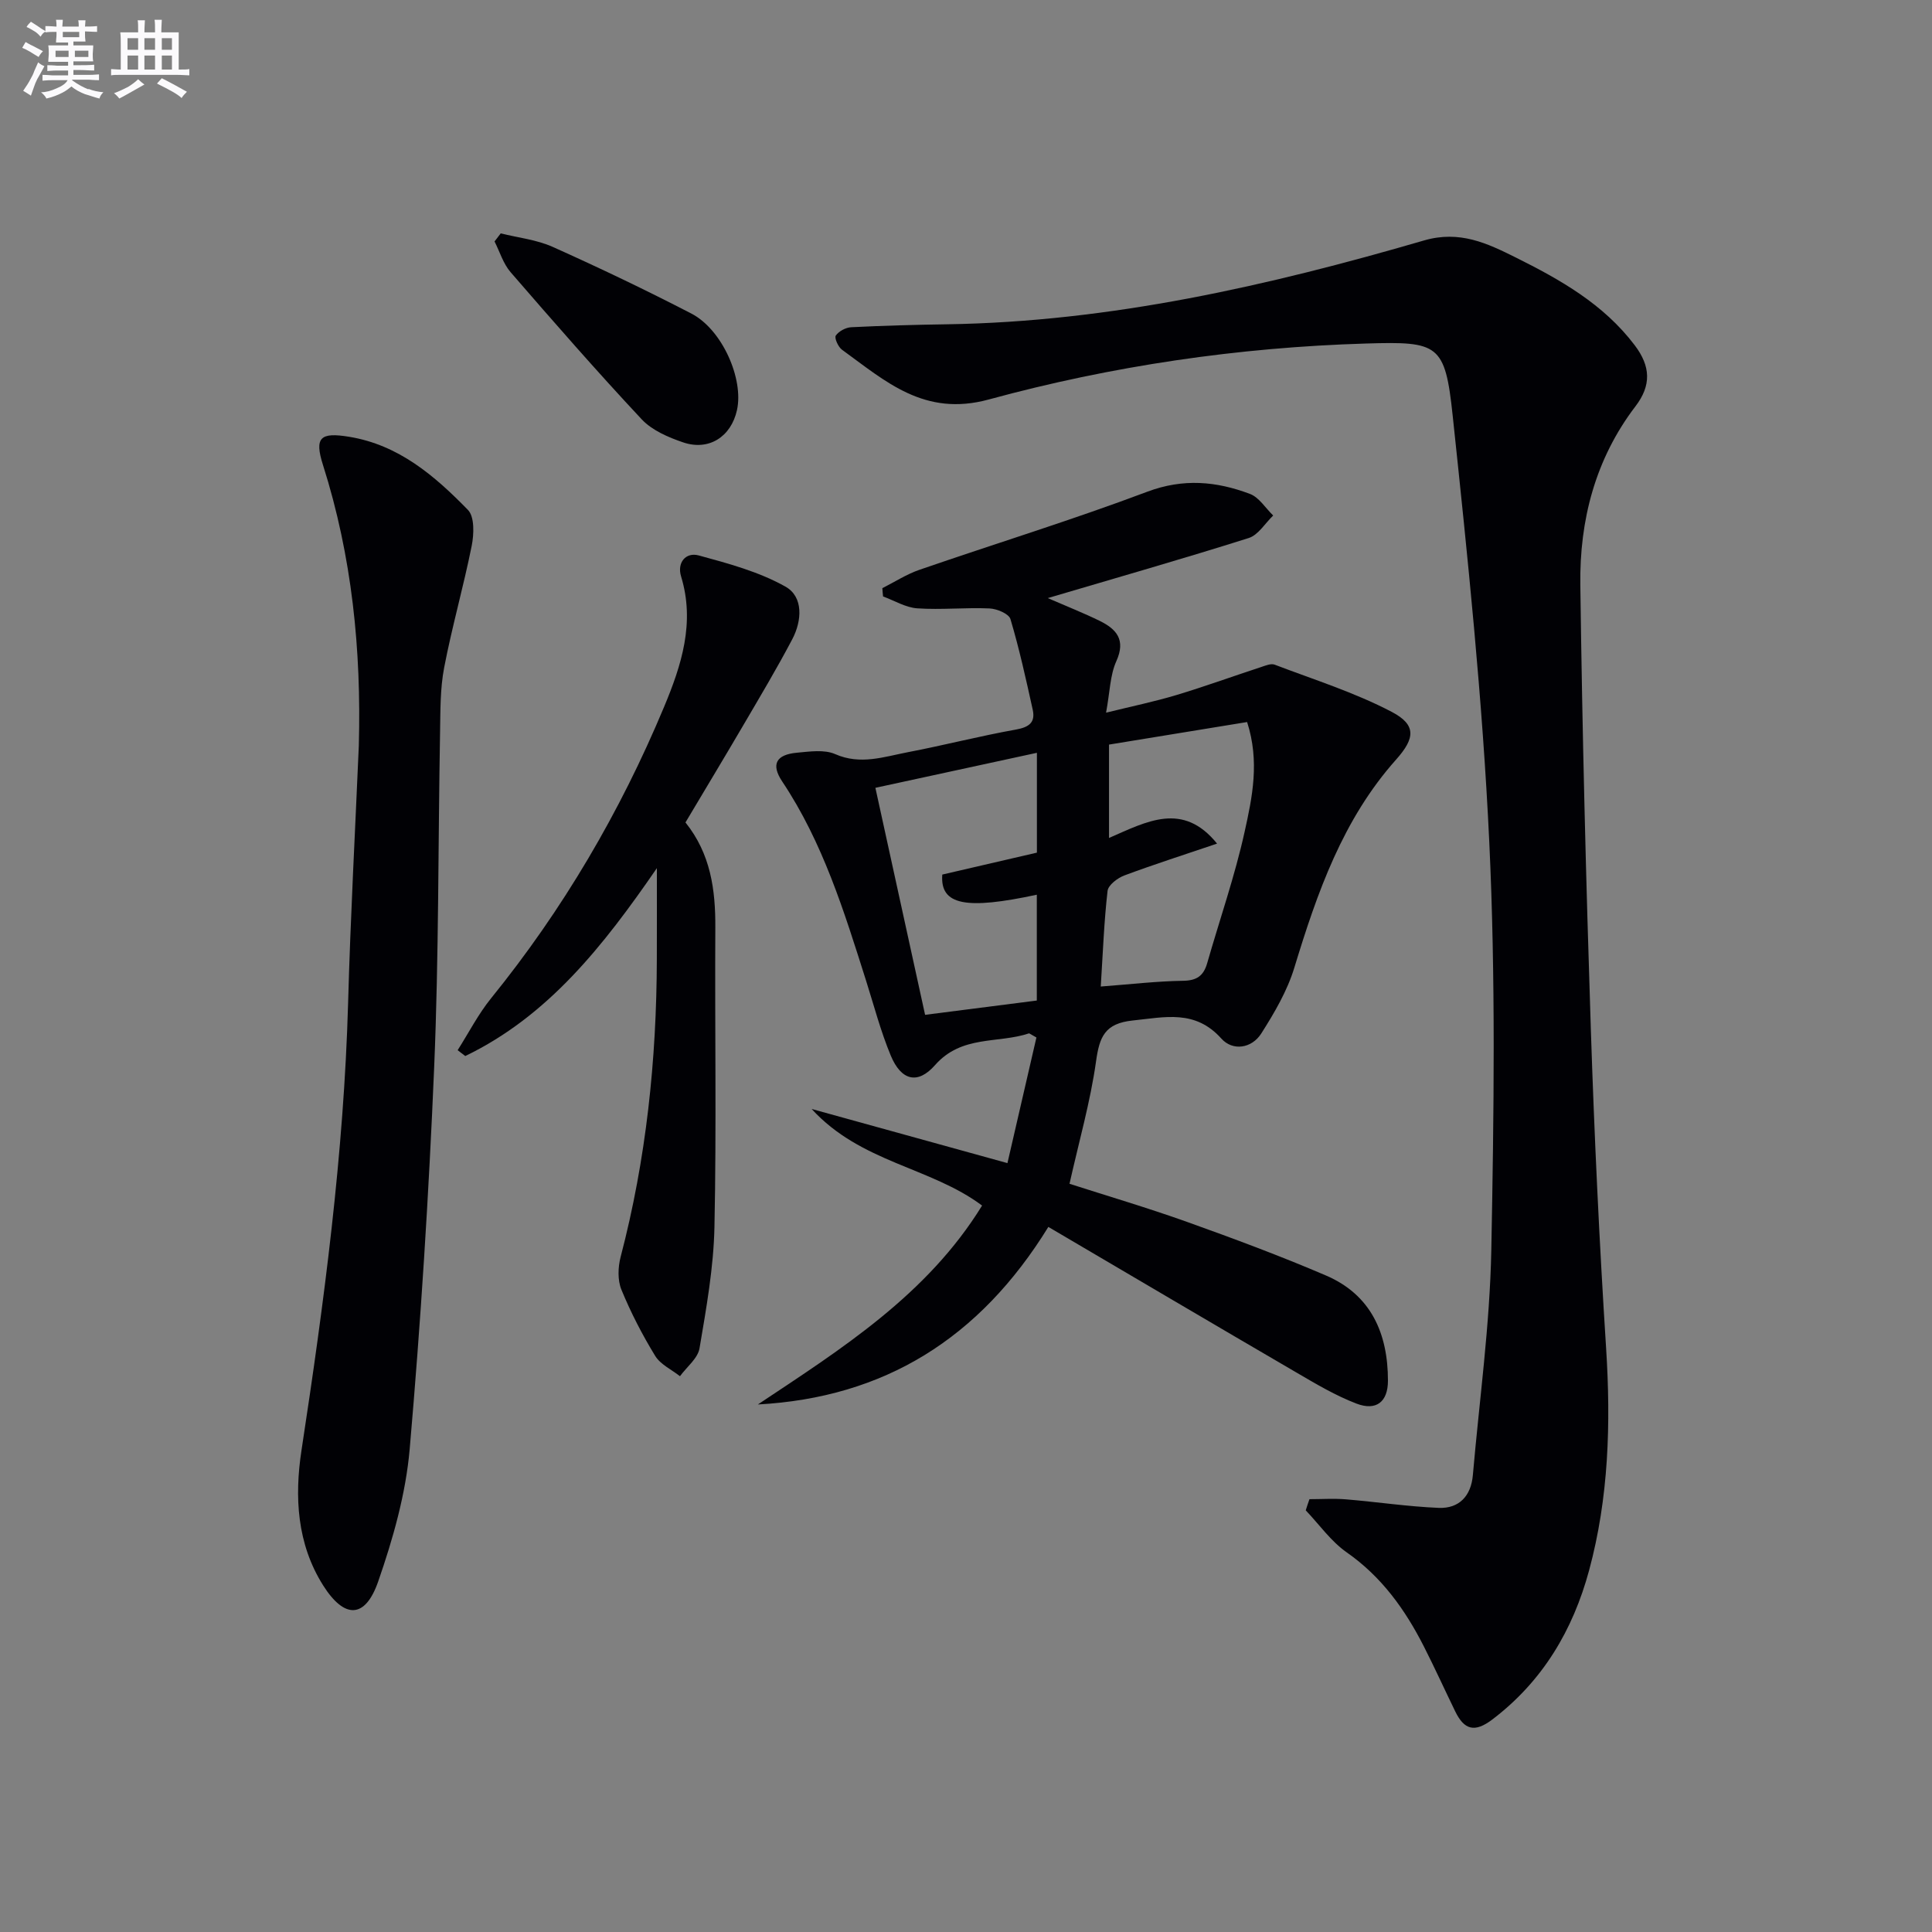 <svg enable-background="new 0 0 400 400" viewBox="0 0 400 400" xmlns="http://www.w3.org/2000/svg"><rect x="0" y="0" width="400" height="400" fill="#808080" stroke="none"/><g fill="#010105"><path d="m271.11 310.39c2.51 0 5.03-.17 7.52.03 6.42.53 12.81 1.5 19.24 1.77 4.24.17 6.7-2.48 7.07-6.78 1.35-15.54 3.52-31.07 3.82-46.63.54-28.14.91-56.34-.42-84.43-1.39-29.5-4.46-58.94-7.58-88.32-1.57-14.81-2.93-15.36-17.88-14.91-26.5.79-52.67 4.64-78.17 11.59-13.35 3.64-21.35-3.76-30.38-10.3-.79-.57-1.62-2.44-1.29-2.93.62-.9 2.05-1.67 3.19-1.73 6.61-.33 13.23-.51 19.85-.61 33.84-.52 66.5-7.97 98.76-17.36 7.36-2.14 13.08.59 18.94 3.51 9.24 4.6 18.21 9.65 24.67 18.19 3.31 4.37 3.47 8.31.15 12.65-8.32 10.9-11.59 23.59-11.41 36.95.4 30.61 1.17 61.22 2.17 91.83.72 22.1 1.76 44.19 3.17 66.26.99 15.55.55 30.92-3.53 45.98-3.34 12.33-9.58 22.9-20 30.83-3.71 2.83-5.86 2.15-7.71-1.65-2.18-4.48-4.24-9.02-6.5-13.46-3.89-7.65-8.74-14.42-15.97-19.47-3.26-2.28-5.68-5.76-8.48-8.7.24-.78.5-1.55.77-2.31z"/><path d="m182.68 121.77c2.57-1.29 5.02-2.89 7.71-3.81 15.7-5.42 31.59-10.3 47.13-16.15 7.47-2.81 14.32-2.17 21.27.45 1.89.71 3.22 2.94 4.81 4.47-1.67 1.6-3.08 4.03-5.06 4.66-13.56 4.29-27.23 8.19-41.61 12.44 3.98 1.73 7.44 3.09 10.76 4.72 3.47 1.71 5.43 3.91 3.44 8.33-1.31 2.89-1.33 6.37-2.13 10.67 5.44-1.34 10.08-2.3 14.6-3.66 5.87-1.77 11.65-3.87 17.48-5.78.91-.3 2.05-.79 2.82-.5 8.15 3.11 16.57 5.75 24.25 9.78 5.15 2.7 4.81 5.49.9 9.87-11.05 12.39-16.34 27.55-21.07 43.08-1.46 4.8-4.12 9.34-6.84 13.62-1.98 3.12-5.91 3.7-8.27 1.07-5.42-6.05-11.64-4.44-18.33-3.75-5.82.6-6.91 3.39-7.62 8.49-1.17 8.32-3.51 16.48-5.49 25.32 7.72 2.48 16.09 4.95 24.3 7.88 9.68 3.46 19.33 7.05 28.78 11.1 9.39 4.02 12.85 12.05 12.85 21.79 0 4.37-2.41 6.31-6.52 4.74-4.29-1.64-8.33-4.04-12.32-6.37-17.07-9.95-34.07-19.99-51.47-30.21-14.27 23.16-34.01 35.34-60.14 36.76 17.41-11.58 35.05-22.71 46.42-41.18-10.71-8-25.08-8.85-35.29-20 14.02 3.88 26.74 7.39 40.54 11.21 2.06-8.91 4.03-17.46 6-26.01-.5-.29-1.01-.57-1.51-.86-6.47 2.17-13.95.29-19.49 6.59-3.61 4.1-7.02 3.16-9.16-1.99-2.09-5.03-3.48-10.36-5.13-15.57-4.52-14.25-8.91-28.54-17.34-41.17-2.38-3.56-1.26-5.57 3.05-5.96 2.63-.24 5.65-.7 7.91.29 5.23 2.3 10.08.56 15.02-.39 7.49-1.43 14.89-3.35 22.4-4.69 2.72-.49 4.07-1.46 3.48-4.13-1.39-6.29-2.77-12.59-4.61-18.75-.33-1.1-2.81-2.14-4.35-2.2-4.97-.22-9.98.32-14.94-.02-2.4-.16-4.72-1.6-7.08-2.46-.07-.57-.11-1.14-.15-1.72zm-1.44 41.34c3.49 15.96 6.85 31.28 10.29 47 8.04-1.03 15.66-2 23.13-2.96 0-7.75 0-14.8 0-21.91-14.64 3.15-20.06 2.19-19.57-4.17 6.52-1.51 13.19-3.06 19.59-4.54 0-7.17 0-13.75 0-20.67-11.19 2.42-22.01 4.77-33.44 7.25zm46.66 41.14c6.22-.47 11.64-1.11 17.07-1.19 2.84-.04 4.22-1.06 4.96-3.63 2.6-9.08 5.73-18.04 7.76-27.24 1.58-7.13 3.14-14.53.51-22.7-9.72 1.59-19.27 3.15-28.59 4.67v19.33c7.8-3.39 15.27-7.61 22.37 1.17-6.81 2.31-13.05 4.3-19.19 6.59-1.41.53-3.34 1.99-3.48 3.2-.72 6.24-.95 12.53-1.41 19.8z"/><path d="m74.29 154.36c.53-19.77-1.4-39.16-7.42-58.09-1.83-5.75-.52-6.81 5.41-5.84 10.29 1.68 17.73 8.1 24.6 15.14 1.39 1.42 1.26 5.04.78 7.44-1.69 8.44-4.08 16.75-5.7 25.2-.84 4.36-.77 8.92-.85 13.39-.41 23.13-.25 46.27-1.22 69.37-1.11 26.38-2.78 52.76-5.07 79.06-.81 9.27-3.45 18.56-6.52 27.4-2.69 7.73-6.98 7.79-11.39.82-5.44-8.61-5.96-18.36-4.49-27.97 4.69-30.72 8.77-61.47 9.65-92.59.49-17.79 1.46-35.56 2.22-53.33z"/><path d="m136 179.74c-11.09 16.1-22.48 30.6-39.67 38.9-.53-.4-1.05-.81-1.58-1.21 2.3-3.61 4.27-7.48 6.95-10.78 14.87-18.36 26.69-38.51 35.78-60.27 3.6-8.61 6.46-17.45 3.53-27.04-.87-2.86.97-5.08 3.67-4.34 6.14 1.67 12.48 3.38 17.95 6.46 3.74 2.11 3.41 7.06 1.41 10.87-3.17 6.03-6.67 11.88-10.11 17.76-3.94 6.73-7.98 13.41-12.01 20.19 5.22 6.51 6.22 13.93 6.18 21.75-.12 20.65.25 41.31-.18 61.96-.17 8.41-1.68 16.82-3.09 25.15-.35 2.1-2.65 3.87-4.05 5.79-1.75-1.38-4.05-2.43-5.14-4.22-2.67-4.37-5.05-8.98-6.99-13.71-.8-1.96-.71-4.63-.16-6.75 5.3-20.22 7.45-40.81 7.5-61.66.02-5.95.01-11.87.01-18.85z"/><path d="m103.67 48.32c3.6.9 7.43 1.3 10.77 2.8 9.68 4.34 19.27 8.92 28.7 13.8 6.38 3.3 10.88 13.53 9.44 20-1.22 5.5-5.81 8.48-11.14 6.67-3.07-1.04-6.44-2.49-8.58-4.77-9.29-9.93-18.24-20.18-27.15-30.47-1.52-1.76-2.24-4.22-3.32-6.36.42-.56.85-1.11 1.28-1.67z"/></g><path d="m6.8 9.5c.6.3 1.3.7 2.1 1.1-.4.4-.7.8-.9 1.2-.7-.4-1.3-.8-1.8-1.1s-1.1-.6-1.6-.8c.2-.4.5-.8.7-1.2.4.2.8.5 1.5.8zm.9 6.9c-.3.6-.5 1.1-.7 1.7s-.4 1.1-.6 1.7c-.6-.4-1.1-.7-1.6-1 .7-1 1.2-1.8 1.5-2.4.3-.5.6-1.1.8-1.7.3-.6.5-1.2.8-1.8.3.3.8.6 1.3.8-.7 1.3-1.2 2.2-1.5 2.7zm.1-11c.4.3 1 .7 1.7 1.1-.5.2-.8.6-1.1 1.1-.5-.6-1-1-1.4-1.2s-.9-.6-1.5-.8c.2-.4.5-.7.9-1.1.5.3.9.6 1.4.9zm10.5 13c1 .4 2 .6 3.1.7-.4.4-.7.8-.8 1.3-.9-.2-1.9-.6-3-.9-1-.4-2-.9-2.8-1.6-.5.4-1.1.9-1.9 1.3s-1.9.9-3.3 1.2c-.1-.3-.5-.8-1.1-1.3 1 0 2.1-.3 3.2-.8 1.2-.5 1.9-1 2.3-1.7h-3.2c-.4 0-1 0-2 .1v-1.2c1 0 1.7.1 2 .1h3.3v-1h-2.3c-.2 0-.9 0-2 .1v-1.2c1.2 0 1.9.1 2 .1h2.3v-.8h-4.1c0-.7.1-1.2.1-1.6 0-.5 0-1.1-.1-1.8h4.1v-.6h-2.5c0-.6.1-1.1.1-1.6v-.6h-.5c-.4 0-1 0-1.8.1v-1.3c1.2 0 1.9.1 2.1.1h.2c0-.3 0-.8-.1-1.4h1.4c0 .6-.1 1-.1 1.4h3.4c0-.4 0-.8-.1-1.3h1.5c0 .4-.1.9-.1 1.3.7 0 1.5 0 2.5-.1v1.2c-1 0-1.8-.1-2.5-.1v.6c0 .3 0 .8.1 1.5h-2.5v.8h4.1c0 .7-.1 1.3-.1 1.8s0 1 .1 1.5h-4.1v.8h1.4c.8 0 1.8 0 2.9-.1v1.2c-1 0-1.9-.1-2.8-.1h-1.5v1h3.2c.3 0 1 0 2.1-.1v1.2c-1.1 0-1.8-.1-2.1-.1h-3.4l-.1.1c1.4 1 2.4 1.5 3.4 1.9zm-4.1-6.6v-1.3h-2.7v1.3zm2.2-4.1v-1.1h-3.4v1.1zm1.9 4.1v-1.3h-2.8v1.3z" fill="#fbfafc"/><path d="m37 6.7v2.3 5.4c1 0 1.8 0 2.2-.1v1.3c-.6 0-1.5-.1-2.5-.1h-11.9c-.7 0-1.3 0-1.8.1v-1.3c.5 0 1.1.1 2 .1v-5.2c0-1 0-1.8-.1-2.5h3.7c0-1.3 0-2.1-.1-2.5h1.5c0 .4-.1 1.3-.1 2.5h2.2c0-1.2 0-2.1-.1-2.6h1.5c0 .4-.1 1.3-.1 2.6zm-12.3 13.7c-.3-.4-.7-.8-1.1-1.1 1.1-.4 2.1-.9 2.9-1.3.8-.5 1.5-1 2.1-1.6.4.4.9.8 1.3 1.1-2.5 1.4-4.2 2.4-5.2 2.9zm3.9-10.1v-2.4h-2.2v2.4zm0 4.1v-2.9h-2.2v2.9zm3.5-4.1v-2.4h-2.2v2.4zm0 4.1v-2.9h-2.2v2.9zm.4 2.9 1-1.1c.6.3 1.4.7 2.5 1.3s2 1.1 2.7 1.5c-.4.4-.8.8-1.1 1.3-.8-.8-2.5-1.7-5.1-3zm3.1-7v-2.4h-2.1v2.4zm0 4.1v-2.9h-2.1v2.9z" fill="#fbfafc"/></svg>